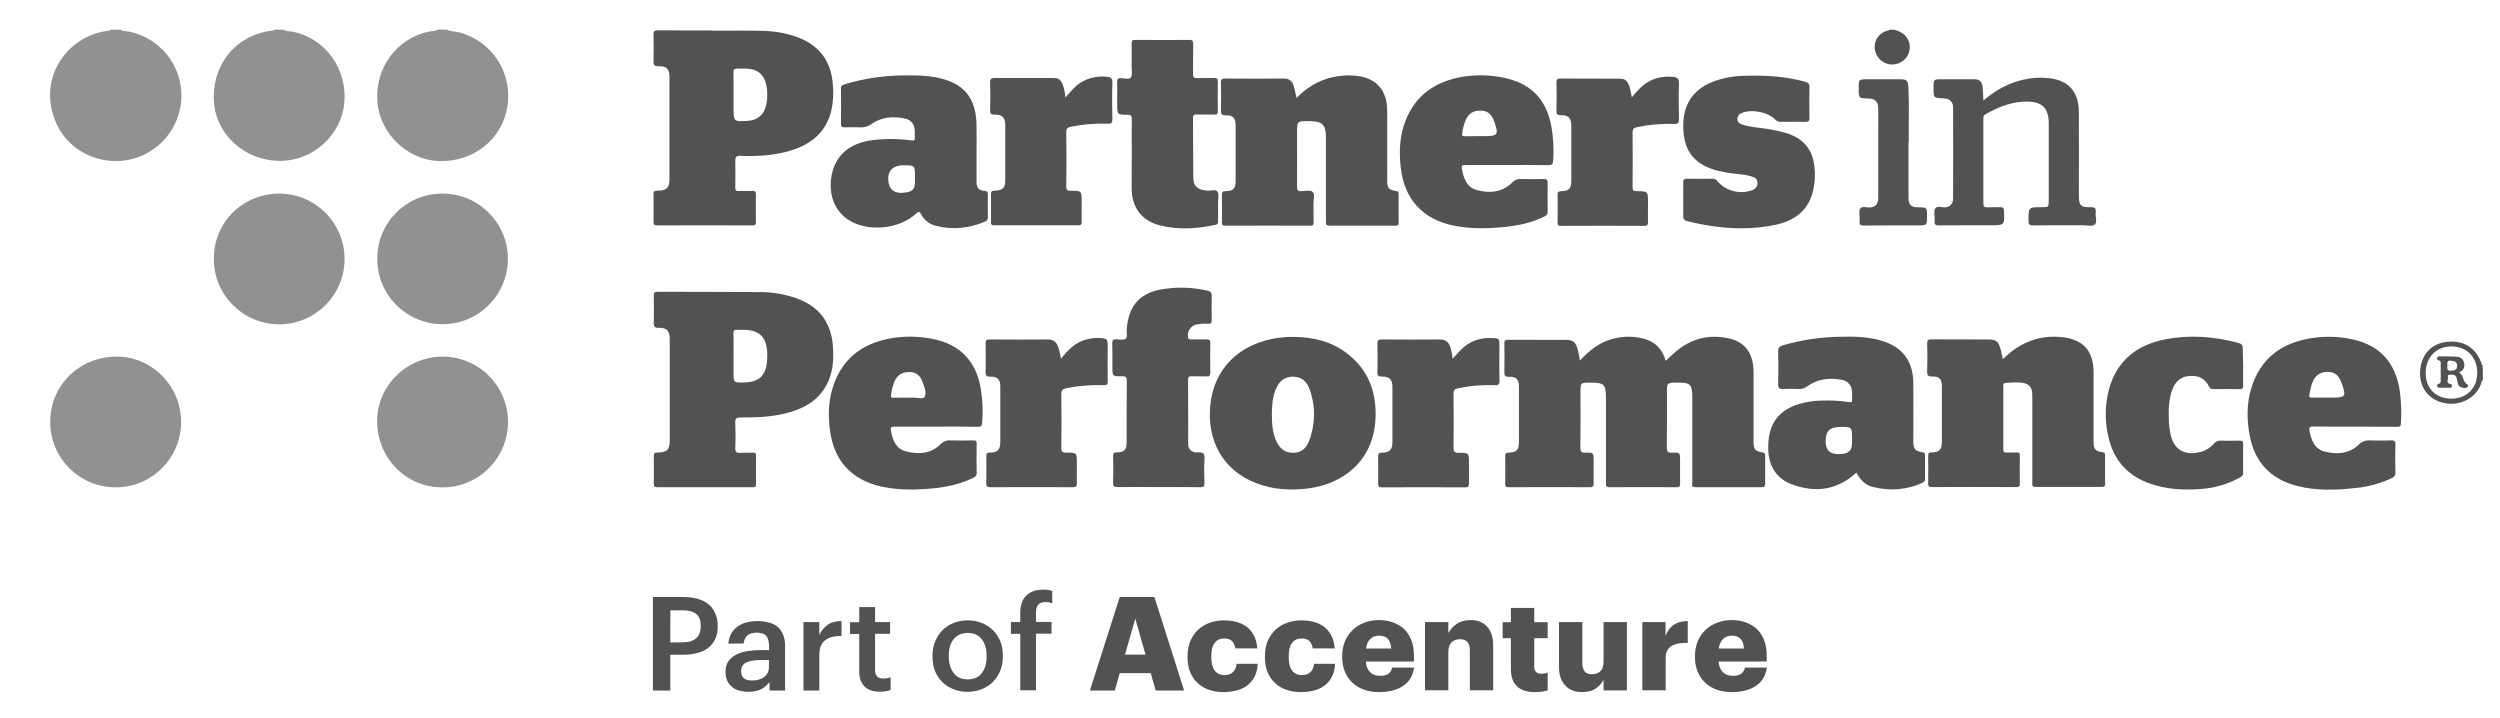 <?xml version="1.0" encoding="utf-8"?>
<!-- Generator: Adobe Illustrator 27.2.0, SVG Export Plug-In . SVG Version: 6.00 Build 0)  -->
<svg version="1.1" id="Layer_1" xmlns="http://www.w3.org/2000/svg" xmlns:xlink="http://www.w3.org/1999/xlink" x="0px" y="0px"
	 viewBox="0 0 1766.7 507.3" style="enable-background:new 0 0 1766.7 507.3;" xml:space="preserve">
<style type="text/css">
	.st0{fill:#919191;}
	.st1{fill:#525252;}
</style>
<g id="GvWezq.tif">
	<path class="st0" d="M85.2,21c1.7,1.4,3.8,0.9,5.8,1.3c25,5,41.3,29.2,36.3,54.3c-4.3,21.5-23.1,37.1-45,37.2
		c-25.2,0.1-44.9-18.2-46.8-43.4c-1.8-23.8,15.9-45.2,40.2-48.6c0.8-0.1,1.8,0.2,2.2-0.8L85.2,21z"/>
	<path class="st0" d="M315.9,21c2.6,1.4,5.5,1.1,8.3,1.8c23.3,5.9,38.2,28.6,34.4,52.3c-3.5,23.3-24.3,39.8-48.9,38.7
		c-22.1-1-41.4-19.7-43-41.9C264.8,48,280.5,27,303.2,22.3c2-0.4,4.3,0.1,6.1-1.4L315.9,21z"/>
	<path class="st0" d="M200.5,21c2,1.4,4.3,1,6.5,1.4c23.2,4.9,38.6,26.4,36.3,50.7c-2.2,22.5-22.3,40.6-45.3,40.6
		c-24.7,0.1-45.4-18.4-46.8-41.8c-1.6-26.4,15.5-47.3,41.4-50.3c0.6-0.1,1.2,0,1.5-0.7L200.5,21z"/>
	<path class="st1" d="M1754.6,268.5c-1.2,0.7-1,2.1-1.4,3.1c-3.7,9.6-14.2,15.2-25,13.4s-17.9-10-18-20.7
		c-0.1-12.1,6.7-20.8,17.5-22.5c12.9-2,22.4,3.8,26.2,15.9c0.1,0.3,0.4,0.5,0.6,0.8L1754.6,268.5z M1732.3,281.7
		c10.8,0,18.2-7.2,18.3-18.1c0.1-11-7.2-18.7-18-18.8c-10.6-0.2-18.4,7.6-18.4,18.5C1714,274.3,1721.3,281.7,1732.3,281.7z"/>
	<path class="st1" d="M1338.8,21c4.5,1.4,8.4,3.5,10.1,8.3c2.2,6.3-1,13.2-7.4,15.5c-0.1,0-0.3,0.1-0.4,0.1
		c-6.4,2.2-13.4-1.2-15.6-7.7c0-0.1,0-0.1-0.1-0.2c-2.1-6.3,1.3-13,7.6-15.1c0.2-0.1,0.5-0.1,0.7-0.2c0.5-0.2,1.2,0,1.5-0.7
		L1338.8,21z"/>
	<path class="st1" d="M1116.5,254.8c5.9-6.3,12-11.4,19.6-14.2c7.8-2.9,16.2-3.4,24.2-1.6c8.6,1.9,14.3,7.1,16.8,16
		c2.7-2.5,5-4.8,7.6-6.9c11.1-9.2,23.8-12.1,37.7-8.8c11.2,2.7,16.7,10.8,16.8,23.5c0,16.4,0,32.8,0,49.2c0,5.6,1,6.9,6.6,7.8
		c1.6,0.3,1.6,1.1,1.6,2.2c0,6.6,0,13.3,0,19.9c0,1.7-0.5,2.4-2.2,2.4c-15.7,0-31.4,0-47.2,0c-3,0-2.1-2-2.1-3.5
		c0-19.9,0-39.8,0-59.7c0-9.6-1.2-10.8-10.9-10.7c-7,0.1-7,0.1-7,7c0,12.9,0.1,25.8-0.1,38.7c0,3,0.7,4,3.8,3.8
		c5.6-0.2,5.6,0,5.6,5.6c0,5.4-0.1,10.9,0,16.3c0,1.9-0.5,2.5-2.4,2.5c-15.8-0.1-31.7-0.1-47.5,0c-2.7,0-2.5-1.4-2.5-3.2
		c0-19.9,0-39.8,0-59.7c0-9.8-1.2-11-11-11c-7,0-7,0-7,6.9c0,13,0.1,26.1-0.1,39.1c0,3,0.9,3.6,3.6,3.5c5.8-0.2,5.8,0,5.8,5.6
		c0,5.4-0.1,10.9,0,16.3c0,1.9-0.6,2.5-2.5,2.5c-19.2-0.1-38.4-0.1-57.7,0c-1.7,0-2.4-0.5-2.3-2.2c0.1-6.6,0.1-13.3,0-19.9
		c0-1.6,0.4-2.2,2.2-2.3c6.1-0.3,7.5-1.9,7.5-7.9c0-12.9,0-25.8,0-38.7c0-5.1-1.9-7.2-6.8-7c-3,0.1-3.6-0.9-3.5-3.6
		c0.2-6.6,0.1-13.3,0-19.9c0-2,0.5-2.7,2.6-2.7c13.8,0.1,27.6,0,41.3,0.1c4.5,0,6.2,1.4,7.6,5.7c0.4,1.4,0.8,2.8,1,4.2
		C1116,251.3,1116.1,252.7,1116.5,254.8z"/>
	<path class="st1" d="M473.3,275.8c0-12.2,0-24.4,0-36.5c0-5.4-2.3-7.9-7.6-7.6c-3.1,0.1-3.8-1-3.7-3.9c0.2-6.1,0.1-12.3,0-18.5
		c0-2.2,0.3-3.2,2.9-3.1c24.2,0.1,48.4,0,72.5,0.2c8.4,0,16.6,1.4,24.6,4.1c16.5,5.6,25.3,16.9,26.6,34.1c0.7,9.6,0.1,19.1-4.7,27.8
		c-6.6,12-17.8,17.2-30.4,20.1c-10,2.3-20.1,2.6-30.3,2.5c-2.8,0-3.7,0.7-3.6,3.6c0.2,5.9,0.3,11.8,0,17.7c-0.2,3.2,0.9,3.9,3.9,3.7
		s5.8,0,8.7-0.1c1.6-0.1,2.1,0.5,2.1,2c-0.1,6.8-0.1,13.5,0,20.3c0,1.9-0.9,2.1-2.4,2.1c-22.5,0-45,0-67.5,0c-2,0-2.4-0.8-2.4-2.6
		c0.1-6.4,0.1-12.8,0-19.2c0-2,0.5-2.7,2.6-2.7c6.9-0.1,8.7-2,8.7-8.9L473.3,275.8z M518.4,251.5v11.9c0,7,0,7,7,6.9
		c10.4-0.1,15.7-4.4,16.6-14.6c1.6-17.9-5.1-23.3-19.7-22.6c-0.5,0-1,0-1.5,0c-1.9-0.2-2.5,0.5-2.5,2.5
		C518.5,240.9,518.4,246.2,518.4,251.5z"/>
	<path class="st1" d="M503.1,21.7c12.1,0,24.2-0.2,36.2,0.1c7.9,0.2,15.6,1.5,23.1,4.1c16.3,5.6,25.2,17.2,26.2,34.4
		c0.5,5.8,0.2,11.6-1,17.3c-3.9,17-15.8,25.4-31.7,29.6c-10.6,2.8-21.5,3.4-32.4,2.9c-3.4-0.1-4,1-3.9,4c0.2,6.1,0.1,12.3,0,18.4
		c0,1.8,0.4,2.6,2.4,2.5c3.1-0.1,6.3,0,9.4-0.1c1.9-0.1,2.8,0.3,2.8,2.5c-0.1,6.5-0.1,13,0,19.5c0,1.9-0.6,2.4-2.5,2.4
		c-22.4-0.1-44.7-0.1-67.1,0c-1.9,0-2.8-0.4-2.8-2.6c0.1-6.4,0.1-12.8,0-19.2c-0.1-2.4,0.9-2.7,3-2.8c6.5,0,8.3-2,8.3-8.4
		c0-24,0-48,0-72c0-5.5-2.1-7.7-7.6-7.5c-2.8,0.1-3.8-0.7-3.7-3.6c0.2-6.2,0.2-12.3,0-18.4c-0.1-2.7,0.6-3.5,3.4-3.4
		c12.6,0.2,25.1,0.1,37.7,0.1L503.1,21.7z M518.4,67.1v9c0,9.9,0,9.9,10,9.3c6.9-0.4,11.4-4.2,13-11c1.1-4.6,1.1-9.4,0.2-14
		c-1.5-7.7-6.2-11.7-14.1-11.9c-2.2-0.1-4.4,0.1-6.5,0s-2.7,0.6-2.7,2.7C518.5,56.5,518.4,61.8,518.4,67.1z"/>
	<path class="st1" d="M1415.3,253.8c1.2-1.1,2.2-2,3.2-2.9c11.6-10.2,25.2-14.6,40.5-12.4c13.9,2,20.4,10.3,20.5,24.4
		c0,16.4,0,32.8,0,49.2c0,5.3,1.3,6.9,6.5,7.5c1.6,0.2,1.6,0.9,1.6,2.1c0,6.8,0,13.5,0,20.3c0,1.5-0.4,2.1-2,2.1
		c-15.7,0-31.4,0-47.2,0c-2.9,0-2.2-1.9-2.2-3.4c0-19.8,0-39.6,0-59.3c0-1.3,0-2.7-0.1-4c-0.3-3.8-2.4-6-6-6.7
		c-4.2-0.8-8.4-0.4-12.7-0.1c-1.6,0.1-1.7,1-1.7,2.2c0,15,0,29.9,0,44.9c0,1.9,0.8,2.2,2.4,2.1c2.3-0.1,4.6,0.1,6.9-0.1
		c2-0.1,2.4,0.6,2.4,2.5c-0.1,6.5-0.1,13,0,19.5c0,1.9-0.6,2.5-2.5,2.5c-19.9-0.1-39.9-0.1-59.8,0c-1.9,0-2.5-0.6-2.5-2.5
		c0.1-6.5,0.1-13,0-19.5c0-1.9,0.5-2.4,2.4-2.5c5.6-0.1,7.3-2,7.3-7.4c0-13.1,0-26.3,0-39.4c0-4.9-1.8-7-6.7-6.8
		c-3.2,0.1-3.8-1-3.7-3.9c0.2-6.4,0.2-12.8,0-19.2c-0.1-2.5,0.6-3.2,3.2-3.2c13.3,0.1,26.6,0,39.9,0.1c5.6,0,7.2,1.2,8.7,6.6
		C1414.4,248.8,1414.7,251,1415.3,253.8z"/>
	<path class="st1" d="M916.2,69.2C923.3,62,931.4,57,941,54.7c6-1.4,12.2-1.8,18.4-1c13.4,1.7,20.8,10.3,20.9,24.2
		c0.1,16.5,0,33,0,49.6c0,5.5,1,6.7,6.4,7.5c1.5,0.2,1.7,0.9,1.7,2.1c0,6.8-0.1,13.5,0,20.3c0,1.9-0.8,2.1-2.4,2.1
		c-15.5,0-31-0.1-46.4,0c-2.9,0-2.6-1.5-2.6-3.4c0-19.5,0-39.1,0-58.6c0-9.5-2.2-11.7-11.6-11.9c-8.8-0.1-8.8-0.1-8.8,8.4
		c0,12.7,0.1,25.3,0,38c0,2.3,0.5,3.2,3,3.1c2.7-0.2,6.4-0.9,8,0.5c1.9,1.7,0.5,5.4,0.6,8.3c0.1,4.3,0,8.7,0.1,13
		c0,1.7-0.1,2.6-2.3,2.6c-20.1-0.1-40.1-0.1-60.2,0c-1.7,0-2.3-0.5-2.3-2.2c0.1-6.6,0.1-13.3,0-19.9c0-2.1,0.9-2.3,2.6-2.3
		c5.4-0.1,7.1-1.9,7.1-7.2c0-13.2,0-26.3,0-39.4c0-5.1-2-7.3-6.9-7c-3,0.1-3.5-1-3.5-3.7c0.2-6.5,0.2-13,0-19.5
		c0-2.3,0.7-2.8,2.9-2.8c13.9,0.1,27.8,0.1,41.7,0c3.6,0,5.7,1.8,6.7,4.9C915,63,915.5,66,916.2,69.2z"/>
	<path class="st1" d="M1311.8,334c-13.5,12.5-29,14.4-45.5,8.3c-10.9-4-16.3-12.9-16.7-24.4c-0.6-17.5,6.6-27.9,22.1-32.5
		c4.9-1.4,9.9-2.2,15-2.3c6.6-0.3,13.3,0.1,19.9,1c1.2,0.2,2.2,0.5,2.2-1.3c0-2.8,0.3-5.6-0.4-8.3c-0.8-3.1-3.4-5.5-6.6-6
		c-8.8-1.8-17.1-0.8-24.5,4.4c-1.8,1.4-4,2.1-6.3,2c-3.5-0.2-7-0.2-10.5,0c-2.9,0.2-4-0.5-3.9-3.7c0.2-7.6,0.2-15.2,0-22.8
		c-0.1-2.5,0.8-3.6,3.1-4.3c12.9-3.8,26.2-5.8,39.6-6.1c10.1-0.3,20.1-0.2,29.8,2.6c15.2,4.3,22.9,14.4,23,30.1
		c0.1,13.8,0,27.5,0,41.3c0,5.2,1.4,6.9,6.5,7.6c1.5,0.2,1.8,0.8,1.8,2.1c0,5.5-0.1,11.1,0,16.6c0.1,1.4-0.8,2.6-2.1,3
		c-10.7,4.8-22.6,5.8-34,3C1318.5,343,1315.6,340.3,1311.8,334z M1308.8,310.5c0-8.8,0-8.8-7.9-8.8c-8.1,0-11.1,3.1-10.7,11.3
		c0.3,5.6,3.4,8.1,9.8,7.9s8.8-2.3,8.8-8L1308.8,310.5z"/>
	<path class="st1" d="M690.1,107.6c0,7,0,14,0,21c0,4.1,1.6,6,5.7,6.3c2.1,0.1,2.3,1,2.3,2.7c-0.1,5.3-0.1,10.6,0,15.9
		c0.2,1.5-0.8,2.8-2.2,3.2c-11,4.6-22.4,5.9-34,3c-4.7-1-8.7-4-11-8.3c-1.1-2.1-1.8-2.1-3.5-0.5c-11.5,10.8-32.7,13.1-46.3,5.4
		c-10.5-5.9-15.6-17.5-13.7-30.7c2.3-15.4,12.4-24.4,29.3-26.6c9-1.1,18.1-1,27.1,0.2c2.2,0.3,2.9-0.2,2.7-2.3c-0.1-1.3,0-2.6,0-4
		c-0.2-5.1-2.4-8.2-7.4-9.2c-8.2-1.7-16.2-0.9-23.2,3.9c-2.4,1.8-5.4,2.6-8.4,2.4c-3.6-0.2-7.2-0.1-10.9,0c-1.7,0-2.3-0.5-2.3-2.2
		c0.1-8.4,0.1-16.9,0-25.3c0-2.5,1.7-2.6,3.2-3.1c13.3-4,27.1-6,41-6.1c7.8-0.1,15.7-0.1,23.5,1.5c19.1,3.8,27.8,14.2,28.1,33.6
		C690.2,94.9,690.1,101.3,690.1,107.6z M646.6,125.4c0-8.6,0-8.6-8.2-8.6s-12.1,5.1-10.3,13c1.1,4.8,4.7,7,10.5,6.4
		c6.4-0.7,8-2.3,8-8L646.6,125.4z"/>
	<path class="st1" d="M914.1,238.1c14.5,0,28,3.5,39.4,12.9c14.4,11.8,19.5,27.6,18.5,45.7c-1.7,29-22.8,45.6-48.5,48.6
		c-12.2,1.4-24.1,0.6-35.6-3.8c-24.8-9.5-35-31.4-32.6-55.2c3-29.9,26-46.5,53.8-48.1C910.7,238,912.4,238.1,914.1,238.1z
		 M898.8,292.9c0,6.5,0.4,13,3.2,19c2.3,4.9,5.9,8.1,11.7,8.1s9.4-3.2,11.3-8.1c4.6-11.8,4.8-24.8,0.5-36.7c-1.9-5.5-5.7-9.1-12.1-9
		c-5.6,0.1-9.6,3.1-12,9.3C899.2,281.1,898.8,287,898.8,292.9L898.8,292.9z"/>
	<path class="st1" d="M1664.1,301.5c-9.8,0-19.6,0.1-29.4-0.1c-2.6,0-3.1,0.9-2.6,3.2c1.3,6.4,3.4,12.5,10.4,14.4
		c8.7,2.3,17.4,1.9,24.4-4.8c2-2.1,4.9-3.2,7.9-3c5,0.2,9.9,0.2,14.9,0c2.7-0.1,3.2,0.8,3.1,3.3c-0.2,6.4-0.2,12.8,0,19.2
		c0.2,1.8-0.8,3.5-2.5,4.1c-8.2,3.9-17,6.3-26,7.1c-13.7,1.5-27.4,2-41-1.5c-18.7-4.8-29.9-16.7-33.5-35.6
		c-2.1-11.3-2.2-22.6,1.2-33.6c6.3-20.8,21.2-31.8,42.1-35.2c10-1.6,20.3-1.3,30.2,1c18.9,4.4,29.7,16.6,32.6,36.4
		c1,7.5,1.3,15.1,0.8,22.7c-0.1,2.2-0.9,2.5-2.8,2.5C1683.9,301.5,1674,301.5,1664.1,301.5z M1644.2,281h2.9c10.8,0,11.2-0.6,7.4-11
		c-1.8-4.8-4.6-7.1-9.3-7.2s-8.4,1.8-10.5,6.2c-1.5,3.1-2,6.4-2.7,9.7c-0.4,1.8,0.1,2.4,1.9,2.3C1637.5,280.9,1640.8,281,1644.2,281
		z"/>
	<path class="st1" d="M661.6,301.5c-9.8,0-19.6,0.1-29.4,0c-2.4,0-3.1,0.5-2.6,3c1.3,6.6,3.5,12.7,10.7,14.5
		c8.8,2.2,17.4,1.8,24.3-5c1.9-2,4.5-3,7.2-2.8c5.3,0.2,10.6,0.1,16,0c1.9,0,2.5,0.5,2.4,2.4c-0.1,6.9-0.2,13.8,0,20.6
		c0.1,2.2-1.2,2.9-2.7,3.6c-12.1,5.9-25.1,7.5-38.3,8c-9.1,0.5-18.1-0.2-27-2.1c-20.5-4.8-32.8-18.2-35.6-39.1
		c-1.4-10.1-1.3-20.2,1.7-30.1c6.3-21,21.1-32.1,42.2-35.6c9.3-1.5,18.8-1.3,28.1,0.5c19.5,3.7,31.3,15.6,34.5,35.4
		c1.3,7.8,1.7,15.8,1,23.8c-0.2,2.4-0.9,3-3.2,3C681.2,301.4,671.4,301.5,661.6,301.5z M641.3,281c1.2,0,2.4,0.1,3.6,0
		c3-0.2,7.5,1.4,8.5-0.6c1.6-2.9-0.2-7-1.4-10.3c-1.7-4.8-4.6-7.1-9.2-7.2c-4.8-0.1-8.4,1.8-10.5,6.2c-1.3,3.1-2.2,6.3-2.6,9.7
		c-0.3,1.8,0.1,2.4,1.9,2.3C634.8,280.9,638.1,281,641.3,281z"/>
	<path class="st1" d="M1064.8,116.6c-9.7,0-19.3,0-29,0c-2.2,0-3.2,0.1-2.7,2.9c1.3,6.7,3.4,13,10.8,14.9c8.9,2.3,17.6,1.6,24.6-5.3
		c1.6-1.8,3.9-2.7,6.2-2.6c5.4,0.2,10.9,0.1,16.3,0c2,0,2.7,0.5,2.7,2.6c-0.1,6.9-0.1,13.8,0,20.6c0,1.8-0.7,2.5-2.2,3.2
		c-8.6,4.4-17.9,6.4-27.4,7.4c-12.5,1.3-25.1,1.6-37.5-1c-21.4-4.6-34.2-18.8-36.7-40.6c-1.3-11.5-0.9-22.9,3.5-33.8
		c7.2-18,21.3-27.4,39.9-30.6c9.6-1.6,19.3-1.4,28.8,0.5c19.5,3.9,30.5,14.9,34.2,34.4c1.4,7.9,1.9,16,1.3,24.1
		c-0.2,2.5-0.7,3.5-3.6,3.4C1084.3,116.5,1074.6,116.6,1064.8,116.6z M1045.2,96.2h3.3c10.2,0,10.8-0.9,7.3-10.7
		c-1.5-4.2-4-7.1-8.8-7.3c-5.4-0.3-8.8,1.6-11.1,6.3c-1.3,3.1-2.2,6.4-2.6,9.7c-0.3,1.7,0.3,2.1,1.8,2.1
		C1038.4,96.2,1041.8,96.2,1045.2,96.2z"/>
	<path class="st1" d="M1189.5,140.8c0-3.9,0.1-7.7,0-11.6c-0.1-2.1,0.5-3,2.8-2.9c5.9,0.1,11.8,0.1,17.8,0c1.4-0.1,2.8,0.6,3.6,1.8
		c5.9,6.7,15.2,9.3,23.7,6.6c2.8-0.9,4.7-2.4,4.6-5.6s-2.4-3.9-4.8-4.6c-6-1.7-12.2-1.5-18.2-2.8c-1.8-0.4-3.6-0.7-5.3-1.1
		c-15.7-4.1-23.2-13.1-24.1-28.4c-1-17,5.9-28.5,20.7-34.4c6.8-2.6,14-4,21.2-4.2c14.9-0.5,29.7,0.1,44.2,4.2c2.2,0.6,3.1,1.5,3,3.9
		c-0.2,7.2-0.1,14.5,0,21.7c0,2-0.6,2.7-2.7,2.7c-6-0.1-12.1-0.1-18.1,0c-1.3,0-2.5-0.6-3.4-1.6c-5.2-5.4-16.8-7.6-23.7-4.6
		c-1.8,0.6-3,2.2-3,4.1c0,2.2,1.3,3.3,3.1,3.9c5.9,2.1,12.1,2.2,18.2,3.2c4.4,0.7,8.8,1.7,13.1,2.9c11.9,3.6,18.8,11.4,20,23.8
		c0.7,5.6,0.4,11.4-0.9,16.9c-3.4,14.4-13.6,21.6-27.2,24.3c-20.8,4.2-41.6,2.4-62.1-2.8c-2-0.5-2.6-1.6-2.5-3.6
		C1189.6,148.7,1189.5,144.7,1189.5,140.8z"/>
	<path class="st1" d="M818.6,344.2c-9.5,0-19.1-0.1-28.7,0c-2.4,0-3.4-0.4-3.3-3.1c0.2-6.3,0.2-12.5,0-18.8c0-2.1,0.6-2.6,2.6-2.6
		c5.2,0,7-1.9,7-7c0-14.5-0.1-29,0.1-43.4c0-2.7-0.6-3.5-3.4-3.4c-6.8,0.1-6.8,0-6.8-6.7c0-5.4,0.1-10.9-0.1-16.3
		c-0.1-2.3,0.5-3.3,3-3.1c2.2,0.1,5.2,0.7,6.6-0.5s0.4-4.3,0.6-6.5c1.4-17.8,10.2-26.8,27.9-28.8c9.7-1.3,19.6-0.8,29.2,1.4
		c2.3,0.6,3.1,1.5,3,3.9c-0.2,5.7-0.1,11.3,0,17c0,1.9-0.5,2.6-2.4,2.5c-2.8-0.2-5.6,0-8.3,0.5c-4.1,0.8-6.8,4.9-6,9
		c0,0.2,0.1,0.4,0.1,0.5c0.5,1.4,1.5,1,2.3,1c3.5,0.1,7,0.1,10.5,0c1.9-0.1,2.8,0.4,2.8,2.6c-0.1,7-0.1,14,0,21
		c0,2.1-0.7,2.7-2.7,2.6c-3.6-0.1-7.2,0-10.9-0.1c-1.6,0-2.1,0.5-2.1,2.1c0,15.3,0,30.6,0.1,46c0,3.7,2.7,6,6.8,5.7
		c3.7-0.3,5,0.8,4.7,4.7c-0.4,5.6-0.2,11.3,0,17c0.1,2.2-0.7,2.9-2.9,2.9C838.5,344.1,828.5,344.2,818.6,344.2z"/>
	<path class="st1" d="M1585.2,259.1c0,4.5-0.1,8.9,0,13.4c0,1.9-0.5,2.5-2.5,2.5c-6.2-0.1-12.3-0.1-18.5,0c-1.8,0-2.6-0.8-3.3-2.2
		c-2.9-5.7-7.7-7.6-13.8-7.1c-5.8,0.5-9.6,3.7-11.7,8.9c-3,7.6-3,15.5-2.7,23.5c0.2,3,0.6,6,1.2,8.9c2.2,10.5,9.8,15.1,20.2,12.6
		c4.1-0.8,7.7-3,10.4-6.1c1.2-1.5,3.1-2.3,5-2.1c4.5,0.1,9,0.1,13.4,0c1.7,0,2.3,0.5,2.3,2.3c-0.1,6.9-0.1,13.8,0,20.6
		c0,1.9-1.1,2.5-2.4,3.2c-8.6,4.7-18.1,7.5-27.9,8.1c-11.9,0.9-23.7,0.2-35.1-3.7c-15.9-5.4-25.9-16.3-29.7-32.6
		c-2.8-11.4-2.7-23.3,0.4-34.7c5.6-19.8,19.6-30.8,39.2-34.7c17.4-3.5,34.8-2.2,52,2.4c2.3,0.6,3.4,1.6,3.2,4.2
		C1585,250.6,1585.2,254.9,1585.2,259.1z"/>
	<path class="st1" d="M799.8,109.2c0-8.3-0.1-16.6,0-25c0-2.2-0.4-3.1-2.9-3.1c-7.4,0-7.4-0.1-7.4-7.5c0-5.2,0.1-10.4,0-15.6
		c0-1.9,0.3-2.8,2.5-2.8c2.5,0.1,6,1.2,7.2-0.5s0.5-5.1,0.5-7.7c0-5.4,0.1-10.9,0-16.3c0-1.9,0.5-2.5,2.4-2.5
		c12.8,0.1,25.6,0.1,38.5,0c2.1,0,2.6,0.8,2.6,2.7c-0.1,7.1,0,14.2-0.1,21.3c0,2.4,0.6,3.1,3,3c4-0.2,8,0,12-0.1
		c1.8,0,2.5,0.5,2.5,2.5c-0.1,7-0.1,14,0,21c0,1.9-0.6,2.5-2.5,2.4c-4.2-0.1-8.5,0-12.7-0.1c-1.7,0-2.3,0.5-2.3,2.3
		c0.1,14.2,0,28.5,0.2,42.7c0.1,5.4,2.8,8,8.3,8.6c0.5,0,1,0.1,1.4,0.2c2.5,0.3,6-1.1,7.3,0.6s0.5,5.1,0.5,7.7c0,4.3,0,8.7,0,13
		c0,1.4-0.1,2.5-1.9,2.9c-13,2.8-26.1,3.7-39.1,0.4s-19.9-12.4-20.1-26.1C799.7,125.4,799.8,117.3,799.8,109.2z"/>
	<path class="st0" d="M312.7,136.8c25.5,0,46.2,20.6,46.2,46.1s-20.6,46.2-46.1,46.2c-25.5,0-46.2-20.6-46.2-46.1c0-0.1,0-0.2,0-0.3
		C266.6,157.3,287.2,136.7,312.7,136.8C312.7,136.8,312.7,136.8,312.7,136.8z"/>
	<path class="st0" d="M313.1,252c25.5,0.2,46.1,21,45.9,46.5c-0.2,25.5-21,46.1-46.5,45.9c-25.7,0-46-20.8-46-46.9
		C266.6,272.4,287.4,252,313.1,252z"/>
	<path class="st0" d="M128,298.2c0,25.6-20.8,46.3-46.3,46.2c-25.6,0-46.3-20.8-46.2-46.3l0,0c0-25.9,20.7-46.1,47-46.1
		C107.5,252,128,272.9,128,298.2z"/>
	<path class="st0" d="M151.1,182.9c0-25.9,20.4-46.1,46.6-46.1c25.5,0.2,46,21.1,45.8,46.6c-0.2,25.5-21.1,46-46.6,45.8
		C171.5,228.9,151,208.2,151.1,182.9L151.1,182.9z"/>
	<path class="st1" d="M749.8,253.5c5-6.2,10-11.5,17.5-13.5c4.1-1.2,8.3-1.5,12.5-0.9c2.1,0.3,3,1.3,3,3.6c-0.1,8.9-0.1,17.8,0,26.8
		c0,2.4-0.8,2.8-2.9,2.7c-8.8-0.3-17.6,0.4-26.3,2.1c-2.5,0.5-3.6,1.3-3.6,4.2c0.2,12.7,0.2,25.3,0,38c0,2.8,0.8,3.4,3.5,3.4
		c7.5-0.1,7.5,0,7.5,7.5c0,4.7-0.1,9.4,0,14.1c0,1.9-0.4,2.8-2.6,2.8c-19.6-0.1-39.1-0.1-58.7,0c-2.1,0-2.7-0.7-2.7-2.7
		c0.1-6.4,0.1-12.8,0-19.2c0-2.1,0.7-2.6,2.7-2.6c5.3,0,7.1-2,7.2-7.2v-39.4c0-5-2-7.2-6.9-7c-2.6,0.1-3.6-0.5-3.5-3.4
		c0.2-6.6,0.1-13.3,0-19.9c0-2.1,0.3-3,2.7-3c13.8,0.1,27.5,0.1,41.3,0c4.1,0,6.3,2,7.4,5.6C748.8,247.9,749.1,250.4,749.8,253.5z"
		/>
	<path class="st1" d="M1026.5,253.5c2.3-2.5,4-4.3,5.7-6.1c6.2-6.4,13.8-9,22.6-8.5c4.6,0.2,4.8,0.5,4.8,5.1
		c0,8.2-0.2,16.4,0.1,24.6c0.1,3.2-0.9,3.8-3.8,3.6c-8.6-0.3-17.2,0.4-25.6,2.2c-2.2,0.4-3.2,1.3-3.1,3.8c0.1,12.8,0.1,25.6,0,38.4
		c0,2.8,0.9,3.4,3.5,3.4c7.4-0.1,7.4,0,7.4,7.5c0,4.7-0.1,9.4,0,14.1c0,2-0.5,2.8-2.6,2.8c-19.7-0.1-39.4-0.1-59.1,0
		c-1.9,0-2.5-0.6-2.5-2.5c0.1-6.5,0.1-13,0-19.5c0-1.9,0.6-2.4,2.5-2.5c5.9-0.2,7.6-2,7.6-8c0-12.8,0-25.6,0-38.4
		c0-5.3-2-7.4-7.4-7.4c-2.2,0-3.3-0.3-3.2-2.9c0.2-6.9,0.1-13.8,0-20.6c0-2.1,0.7-2.7,2.7-2.7c13.9,0.1,27.8,0.1,41.7,0
		c3.6,0,5.8,1.7,7,5.1C1025.7,247.8,1026.3,250.6,1026.5,253.5z"/>
	<path class="st1" d="M1153.2,68.8c2.3-2.9,4.7-5.5,7.4-8c6.2-5.3,13.5-7.2,21.6-6.5c2.8,0.2,4.4,1.1,4.3,4.7
		c-0.3,8.4-0.2,16.9,0,25.3c0,2.5-0.6,3.3-3.2,3.3c-8.8-0.3-17.6,0.4-26.3,2.2c-2.4,0.5-3.3,1.3-3.3,4c0.2,12.8,0.1,25.6,0,38.3
		c0,2.4,0.6,3,3,3c7.9,0,7.9,0.1,7.9,8.2c0,4.6-0.1,9.2,0,13.8c0,1.9-0.6,2.5-2.5,2.5c-19.7-0.1-39.4-0.1-59.1,0
		c-1.6,0-2.4-0.3-2.3-2.2c0.1-6.6,0.1-13.3,0-19.9c0-2,0.8-2.3,2.6-2.4c5.6-0.2,7.1-1.8,7.1-7.5c0-12.9,0-25.8,0-38.7
		c0-5.4-2-7.6-7.3-7.5c-2.6,0.1-3.2-0.7-3.2-3.2c0.2-6.6,0.2-13.3,0-19.9c0-2.3,0.7-2.8,2.9-2.8c13.9,0.1,27.8,0,41.7,0.1
		c4,0,5.7,1.5,7.1,5.9c0.3,1.1,0.6,2.3,0.8,3.5S1152.9,67.1,1153.2,68.8z"/>
	<path class="st1" d="M752.9,68.9c2.9-3.2,5.2-6.2,8.1-8.6c6.2-5,13.2-6.7,21-6.1c2.7,0.2,4.2,0.9,4.1,4.3c-0.3,8.6-0.2,17.1,0,25.7
		c0,2.5-0.6,3.3-3.2,3.2c-8.7-0.3-17.4,0.4-25.9,2.1c-2.5,0.5-3.6,1.3-3.5,4.1c0.2,12.7,0.2,25.3,0,38c0,2.6,0.7,3.3,3.2,3.2
		c7.7,0,7.7,0.1,7.7,7.6c0,4.8-0.1,9.6,0,14.5c0,1.7-0.5,2.3-2.3,2.3c-19.8,0-39.7,0-59.5,0c-1.7,0-2.3-0.4-2.3-2.2
		c0.1-6.6,0.1-13.3,0-19.9c0-2,0.8-2.3,2.6-2.4c5.8-0.1,7.5-1.9,7.5-7.6c0-12.8,0-25.6,0-38.4c0-5.6-2-7.8-7.5-7.7
		c-2.6,0.1-3.2-0.8-3.2-3.2c0.2-6.5,0.2-13,0-19.5c-0.1-2.7,0.9-3.2,3.3-3.2c13.5,0.1,27.1,0,40.6,0c4.7,0,6.1,1,7.7,5.5
		C752.2,63.4,752.7,66.2,752.9,68.9z"/>
	<path class="st1" d="M1401.6,71.1c8.8-7.6,18.3-12.7,29.2-15c5.6-1.2,11.3-1.5,16.9-0.9c14.2,1.5,21.4,9.7,21.4,24.2
		c0.1,19.5,0,39.1,0,58.6c0,7.2,1.2,8.6,8.4,8.4c3-0.1,3.8,1,3.5,3.7c-0.4,3,1.3,6.9-0.7,8.6c-1.7,1.5-5.5,0.5-8.4,0.5
		c-11.7,0-23.5-0.1-35.2,0.1c-2.5,0-3.2-0.7-3.2-3.2c0-9.7-0.1-9.7,9.5-9.7c4.8,0,4.8,0,4.8-4.8V89.3c0-0.9,0-1.7,0-2.5
		c-0.2-10.2-4.4-14.7-14.5-15c-11.1-0.3-21,3.7-30.4,9.1c-1.3,0.8-1.3,1.8-1.3,3c0,19.9,0,39.8,0,59.7c0,2.2,0.5,3,2.8,2.9
		c3.1-0.2,6.3,0,9.4-0.1c1.7,0,2.2,0.5,2.3,2.2c0.6,10.6,0.7,10.6-9.8,10.6c-12,0-23.9-0.1-35.9,0.1c-2.5,0-3.6-0.6-3.2-3.2
		c0-0.5,0-1,0-1.4c0-2.5-0.8-5.6,0.4-7.4c1.3-2.1,4.7-0.6,7.1-0.8c3.3-0.3,5.5-2.5,5.5-6c0.1-21.6,0.1-43.2,0-64.8
		c0-3.8-2.7-6.1-6.6-6.2c-7.2-0.2-7.2-0.2-7.2-7.4c0-6.1,0-6.1,6-6.1c7.4,0,14.8,0,22.1,0c4.4,0,5.9,1.1,6.6,5.4
		C1401.4,64.4,1401.4,67.4,1401.6,71.1z"/>
	<path class="st1" d="M1348.7,102.4c0,12.4,0,24.8,0,37.2c0,5.2,1.7,6.9,7,6.9c6.1,0.1,6.1,0.1,6.1,6.1c0,6.7,0,6.7-6.8,6.7
		c-12.6,0-25.1-0.1-37.7,0.1c-2.6,0-3.6-0.7-3.1-3.2c0-0.5,0-1,0-1.4c0.1-2.5-0.8-5.6,0.4-7.4c1.3-2,4.7-0.6,7.1-0.8
		c3.6-0.3,5.6-2.5,5.6-6.6c0-16.7,0-33.5,0-50.3c0-4.5,0.1-8.9,0-13.4s-2.3-6.6-6.7-6.7c-7.1-0.1-7.1-0.1-7.1-7.2
		c0-6.4,0-6.4,6.5-6.4h22.5c4.8,0,5.8,0.7,6.1,5.5c0.7,12.5,0.1,25.1,0.3,37.6C1348.7,100.2,1348.7,101.3,1348.7,102.4z"/>
	<path class="st1" d="M1737.7,263.2c3.7,1.9,2.4,6.8,6.1,8.6c0.5,0.2,0.4,1.4-0.3,1.9c-1.5,1.3-5.9-0.1-6.4-2
		c-0.4-1.4-0.7-2.8-1-4.2c-0.5-2.4-2.2-2.9-4.3-2.7c-1,0.1-2.3,0-1.9,1.4c0.5,1.7-1.9,4.6,1.8,5.2c1,0.1,1.1,0.8,1,1.6
		c0,0.6-0.6,1.1-1.2,1c0,0-0.1,0-0.1,0c-2.5,0-5.1,0-7.6,0c-0.7,0-1.2-0.2-1.4-0.9s-0.2-1.6,0.7-1.8c2.1-0.4,1.7-2,1.7-3.4
		c0-3.3,0-6.5,0-9.8c0-1.5,0.5-3.3-1.9-3.6c-0.8-0.1-0.7-0.9-0.6-1.5c0.1-0.9,0.7-1.2,1.5-1.2c4.1,0.1,8.2,0,12.3,0.3
		c2.7,0,4.9,2,5.3,4.6C1741.9,259.8,1740.7,261.9,1737.7,263.2z M1729.5,258.2c0.1,1.7-0.8,4,2.6,3.8c2.4-0.2,4.3-0.5,4.3-3.5
		s-2-3.3-4.3-3.6C1729.3,254.5,1729.4,256.3,1729.5,258.2L1729.5,258.2z"/>
</g>
<path class="st1" d="M461.4,421.9h21.3c3.7,0,7,0.4,10.1,1.2c3,0.8,5.6,2.1,7.7,3.8c2.1,1.7,3.8,3.8,4.9,6.4c1.2,2.5,1.8,5.5,1.8,9
	v0.4c0,3.5-0.6,6.5-1.8,9c-1.2,2.5-2.9,4.6-5,6.2c-2.1,1.6-4.7,2.9-7.7,3.6c-3,0.8-6.2,1.2-9.8,1.2h-9.2V488h-12.3L461.4,421.9
	L461.4,421.9z M482.7,453.9c4.1,0,7.2-1,9.3-2.9s3.2-4.7,3.2-8.4v-0.4c0-3.9-1.1-6.8-3.3-8.4c-2.2-1.7-5.3-2.5-9.2-2.5h-9V454
	L482.7,453.9L482.7,453.9z"/>
<path class="st1" d="M528.9,488.9c-2.2,0-4.3-0.3-6.3-0.8c-2-0.5-3.7-1.4-5.1-2.5c-1.4-1.1-2.6-2.6-3.5-4.4c-0.9-1.8-1.3-4-1.3-6.5
	c0-2.8,0.6-5.2,1.9-7.2c1.3-1.9,3.1-3.5,5.3-4.7c2.2-1.2,4.8-2.1,7.9-2.6c3-0.5,6.2-0.8,9.7-0.8h6v-2.5c0-3.3-0.6-5.7-1.9-7.4
	c-1.3-1.6-3.6-2.4-6.9-2.4c-2.9,0-5.2,0.7-6.6,2c-1.4,1.3-2.3,3.2-2.6,5.7h-10.8c0.3-2.8,1-5.3,2.1-7.2c1.2-2,2.7-3.6,4.5-4.9
	s4-2.3,6.4-2.9c2.4-0.6,5-0.9,7.7-0.9c2.7,0,5.2,0.3,7.6,0.9c2.3,0.6,4.4,1.6,6.2,2.9c1.8,1.4,3.1,3.2,4.1,5.5c1,2.3,1.5,5,1.5,8.4
	V488h-11V482c-1.6,2.1-3.6,3.8-5.8,5S532.5,488.9,528.9,488.9L528.9,488.9z M531.5,480.9c3.4,0,6.3-0.8,8.5-2.5
	c2.3-1.7,3.4-4.1,3.4-7.2v-4.8h-5.7c-4.2,0-7.7,0.6-10.2,1.7c-2.5,1.2-3.8,3.2-3.8,6.2c0,2,0.6,3.7,1.8,4.9
	C526.8,480.3,528.8,480.9,531.5,480.9L531.5,480.9z"/>
<path class="st1" d="M567.9,439.6H579v9.1c1.5-3.1,3.5-5.5,5.9-7.2c2.4-1.7,5.7-2.6,9.8-2.6v10.5c-2.5,0-4.7,0.2-6.6,0.7
	c-1.9,0.5-3.6,1.2-4.9,2.3c-1.4,1-2.4,2.4-3.1,4.1c-0.7,1.7-1.1,3.8-1.1,6.4V488h-11.2V439.6L567.9,439.6z"/>
<path class="st1" d="M621.8,488.8c-4.8,0-8.4-1.2-10.9-3.7c-2.5-2.5-3.7-6-3.7-10.7V448h-6.5v-8.3h6.5V429h11.2v10.6H629v8.3h-10.6
	v25.4c0,2.2,0.5,3.7,1.4,4.7c1,1,2.3,1.5,4.1,1.5c2.2,0,4-0.3,5.5-0.9v9c-0.9,0.3-1.9,0.6-3.1,0.8
	C625,488.7,623.5,488.8,621.8,488.8L621.8,488.8z"/>
<path class="st1" d="M683.8,488.9c-3.6,0-6.9-0.6-9.9-1.8c-3-1.2-5.6-2.8-7.9-5c-2.2-2.2-4-4.7-5.2-7.8c-1.2-3-1.8-6.4-1.8-10.1
	v-0.8c0-3.8,0.6-7.2,1.9-10.2c1.3-3.1,3-5.7,5.2-7.9s4.8-3.9,7.9-5.1c3-1.2,6.3-1.8,9.9-1.8c3.6,0,6.8,0.6,9.8,1.8
	c3,1.2,5.6,2.9,7.9,5c2.2,2.2,4,4.8,5.2,7.8c1.3,3,1.9,6.4,1.9,10.1v0.8c0,3.8-0.6,7.2-1.9,10.2s-3,5.7-5.2,7.9
	c-2.2,2.2-4.9,3.9-7.9,5C690.6,488.3,687.3,488.9,683.8,488.9L683.8,488.9z M683.9,480.1c4.2,0,7.5-1.4,9.8-4.3
	c2.3-2.9,3.5-6.8,3.5-11.8v-0.6c0-5-1.2-8.9-3.5-11.8c-2.3-2.9-5.6-4.3-9.8-4.3s-7.5,1.4-9.8,4.2c-2.4,2.8-3.6,6.7-3.6,11.7v0.7
	c0,5,1.2,8.9,3.5,11.8C676.3,478.7,679.6,480.1,683.9,480.1z"/>
<path class="st1" d="M721,447.9h-6.6v-8.3h6.6v-6.5c0-5.4,1.4-9.4,4.2-12.2c2.8-2.8,6.8-4.2,12.1-4.2c1.4,0,2.5,0.1,3.4,0.2
	c0.9,0.1,1.9,0.4,2.9,0.7v8.7c-0.7-0.2-1.4-0.4-2.3-0.6c-0.8-0.2-1.8-0.2-2.8-0.2c-2.3,0-3.9,0.7-4.9,2c-1,1.3-1.5,3-1.5,5.1v6.9h11
	v8.3h-11v40H721V447.9L721,447.9z"/>
<path class="st1" d="M791.3,421.9h24.5l21,66.1h-20.1l-3.5-12.3h-21.9l-3.5,12.3h-17.6L791.3,421.9L791.3,421.9z M795,462.6h14.5
	l-7.2-25.4L795,462.6z"/>
<path class="st1" d="M864.6,489.1c-3.6,0-7-0.5-10.1-1.6c-3.1-1-5.8-2.6-8-4.7c-2.3-2-4.1-4.6-5.4-7.7c-1.3-3.1-1.9-6.6-1.9-10.7
	v-0.8c0-4,0.7-7.6,2-10.7c1.4-3.1,3.2-5.8,5.5-7.9s5.1-3.8,8.2-4.9c3.1-1.1,6.4-1.7,10-1.7c2.9,0,5.8,0.3,8.5,1
	c2.7,0.7,5.2,1.8,7.3,3.3c2.2,1.6,3.9,3.7,5.3,6.2c1.4,2.5,2.2,5.6,2.5,9.3h-15.5c-0.4-2.3-1.2-4-2.4-5.2s-3-1.8-5.4-1.8
	c-2.9,0-5.2,1-6.8,3.1c-1.6,2.1-2.4,5.1-2.4,9.2v0.8c0,4.2,0.8,7.5,2.4,9.6c1.6,2.1,4,3.2,7.1,3.2c2.3,0,4.2-0.7,5.7-2
	c1.5-1.4,2.4-3.3,2.7-6h14.9c-0.3,6.1-2.4,11-6.5,14.6C878.3,487.2,872.4,489,864.6,489.1L864.6,489.1z"/>
<path class="st1" d="M919.3,489.1c-3.6,0-7-0.5-10.1-1.6c-3.1-1-5.8-2.6-8-4.7c-2.3-2-4.1-4.6-5.4-7.7c-1.3-3.1-1.9-6.6-1.9-10.7
	v-0.8c0-4,0.7-7.6,2-10.7c1.4-3.1,3.2-5.8,5.5-7.9c2.3-2.2,5.1-3.8,8.2-4.9c3.1-1.1,6.4-1.7,10-1.7c2.9,0,5.8,0.3,8.5,1
	c2.7,0.7,5.2,1.8,7.3,3.3c2.2,1.6,3.9,3.7,5.3,6.2c1.4,2.5,2.2,5.6,2.5,9.3h-15.5c-0.4-2.3-1.2-4-2.4-5.2s-3-1.8-5.4-1.8
	c-2.9,0-5.2,1-6.8,3.1c-1.6,2.1-2.4,5.1-2.4,9.2v0.8c0,4.2,0.8,7.5,2.4,9.6c1.6,2.1,4,3.2,7.1,3.2c2.3,0,4.2-0.7,5.7-2
	c1.5-1.4,2.4-3.3,2.7-6h14.9c-0.3,6.1-2.4,11-6.5,14.6S927,489,919.3,489.1L919.3,489.1z"/>
<path class="st1" d="M974.7,489.1c-3.8,0-7.3-0.5-10.5-1.6s-5.9-2.7-8.2-4.8c-2.3-2.1-4.2-4.7-5.5-7.8c-1.3-3.1-2-6.6-2-10.5v-0.8
	c0-3.9,0.7-7.4,2-10.5s3.2-5.8,5.5-8c2.3-2.2,5.1-3.9,8.3-5.1c3.2-1.2,6.6-1.8,10.3-1.8c3.3,0,6.5,0.5,9.4,1.5
	c2.9,1,5.6,2.5,7.9,4.5c2.2,2,4,4.6,5.3,7.8c1.3,3.1,2,6.9,2,11.2v4.3h-34c0.2,3.2,1.2,5.7,3,7.5c1.8,1.8,4.1,2.6,7.1,2.6
	c2.8,0,4.8-0.5,6.1-1.7c1.3-1.1,2.1-2.5,2.4-4.1h15.5c-0.8,5.5-3.2,9.7-7.3,12.6C987.8,487.5,982,489,974.7,489.1L974.7,489.1z
	 M983.1,458.3c-0.1-2.9-0.9-5.2-2.3-6.8c-1.4-1.5-3.5-2.3-6.2-2.3c-2.5,0-4.6,0.8-6.2,2.3c-1.6,1.5-2.6,3.8-3.1,6.8H983.1
	L983.1,458.3z"/>
<path class="st1" d="M1007,439.6h16.5v7.8c1.3-2.5,3.3-4.7,5.9-6.5c2.6-1.8,5.9-2.7,10-2.7c4.7,0,8.5,1.5,11.4,4.5
	c2.9,3,4.4,7.6,4.4,13.7v31.4h-16.5v-28c0-2.8-0.5-4.8-1.7-6.1c-1.1-1.3-2.9-2-5.3-2c-2.4,0-4.4,0.8-5.9,2.2
	c-1.5,1.5-2.3,3.8-2.3,6.9v27H1007V439.6L1007,439.6z"/>
<path class="st1" d="M1084.7,489.1c-5.5,0-9.7-1.3-12.6-4c-2.9-2.7-4.4-6.9-4.4-12.6v-21.5h-5.8v-11.3h5.8v-10.1h16.5v10.1h9.5v11.3
	h-9.5v20c0,1.7,0.4,2.9,1.2,3.8s2.1,1.3,3.6,1.3c0.9,0,1.8-0.1,2.5-0.2c0.8-0.1,1.5-0.3,2.2-0.6v12.6c-1,0.3-2.3,0.6-3.9,0.9
	C1088.4,488.9,1086.7,489.1,1084.7,489.1z"/>
<path class="st1" d="M1118,489.1c-2.3,0-4.5-0.3-6.5-1.1c-2-0.7-3.7-1.8-5.1-3.3c-1.5-1.5-2.6-3.3-3.5-5.6c-0.8-2.3-1.2-4.9-1.2-8
	v-31.5h16.5v28.8c0,2.7,0.6,4.7,1.7,6.1c1.1,1.4,2.9,2,5.1,2c2.5,0,4.5-0.8,6-2.2c1.5-1.5,2.2-3.8,2.2-6.9v-27.8h16.5v48.3h-16.5
	v-7.5c-1.3,2.5-3.1,4.6-5.6,6.2C1125.4,488.2,1122.1,489,1118,489.1L1118,489.1z"/>
<path class="st1" d="M1160.5,439.6h16.5v9.6c1.5-3.6,3.6-6.3,6.2-7.9c2.5-1.6,5.7-2.4,9.5-2.4v15.4c-5.1-0.1-8.9,0.6-11.6,2.3
	c-2.7,1.7-4,4.4-4,8.3v22.9h-16.5V439.6L1160.5,439.6z"/>
<path class="st1" d="M1224,489.1c-3.8,0-7.3-0.5-10.5-1.6c-3.2-1.1-5.9-2.7-8.2-4.8c-2.3-2.1-4.2-4.7-5.5-7.8c-1.3-3.1-2-6.6-2-10.5
	v-0.8c0-3.9,0.7-7.4,2-10.5s3.2-5.8,5.5-8c2.3-2.2,5.1-3.9,8.3-5.1c3.2-1.2,6.6-1.8,10.3-1.8c3.3,0,6.5,0.5,9.4,1.5
	c2.9,1,5.6,2.5,7.9,4.5c2.2,2,4,4.6,5.3,7.8c1.3,3.1,2,6.9,2,11.2v4.3h-34c0.2,3.2,1.2,5.7,3,7.5c1.8,1.8,4.1,2.6,7.1,2.6
	c2.8,0,4.8-0.5,6.1-1.7c1.3-1.1,2.1-2.5,2.4-4.1h15.5c-0.8,5.5-3.2,9.7-7.3,12.6C1237,487.5,1231.3,489,1224,489.1L1224,489.1z
	 M1232.4,458.3c-0.1-2.9-0.9-5.2-2.3-6.8c-1.4-1.5-3.5-2.3-6.2-2.3c-2.5,0-4.6,0.8-6.2,2.3c-1.6,1.5-2.6,3.8-3.1,6.8H1232.4
	L1232.4,458.3z"/>
</svg>
